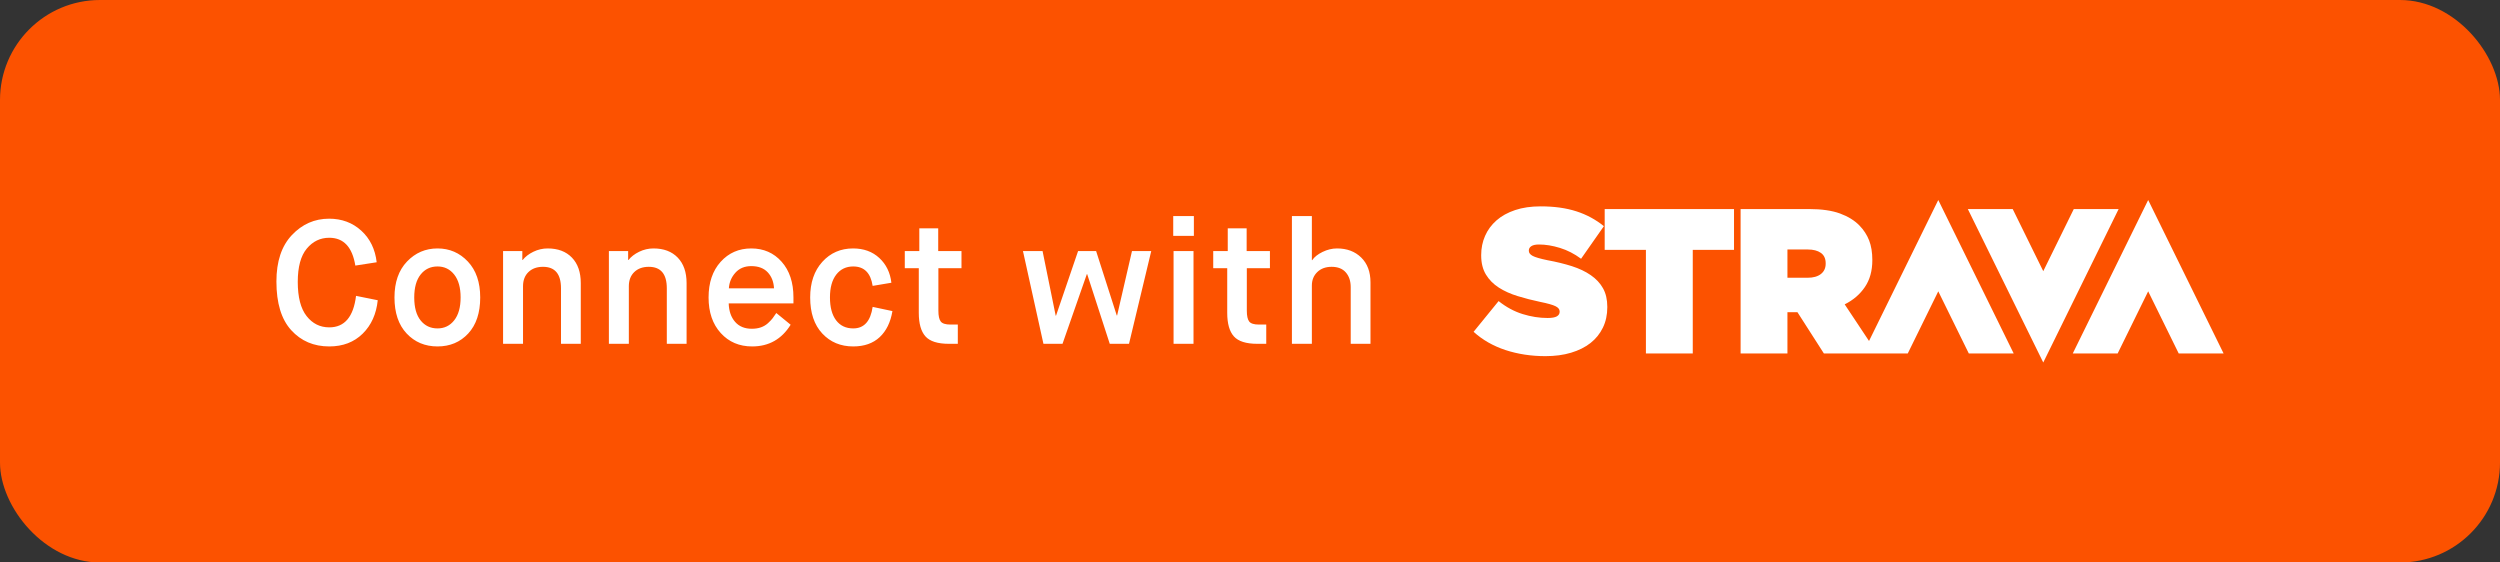 <svg width="200" height="45" viewBox="0 0 200 45" fill="none" xmlns="http://www.w3.org/2000/svg">
<rect x="0" y="0" width="200" height="45" fill="#333333" stroke="none"/>
<rect width="200" height="45" rx="8" fill="#FC5200"/>
<path fill-rule="evenodd" clip-rule="evenodd" d="M28.483 23.669L30.219 24.019C30.107 25.12 29.706 26.012 29.015 26.693C28.324 27.374 27.433 27.715 26.341 27.715C25.099 27.715 24.084 27.281 23.296 26.413C22.507 25.545 22.113 24.248 22.113 22.521C22.113 20.916 22.526 19.677 23.352 18.804C24.178 17.931 25.169 17.495 26.327 17.495C27.344 17.495 28.203 17.815 28.903 18.454C29.603 19.093 30.014 19.936 30.135 20.981L28.427 21.247C28.184 19.763 27.489 19.021 26.341 19.021C25.622 19.021 25.023 19.31 24.542 19.889C24.061 20.468 23.821 21.354 23.821 22.549C23.821 23.772 24.056 24.684 24.528 25.286C24.999 25.888 25.604 26.189 26.341 26.189C27.564 26.189 28.277 25.349 28.483 23.669ZM35.002 26.273C35.552 26.273 35.998 26.056 36.339 25.622C36.679 25.188 36.849 24.579 36.849 23.795C36.849 23.011 36.679 22.402 36.339 21.968C35.998 21.534 35.552 21.317 35.002 21.317C34.441 21.317 33.991 21.532 33.651 21.961C33.31 22.39 33.139 23.002 33.139 23.795C33.139 24.598 33.31 25.211 33.651 25.636C33.991 26.061 34.441 26.273 35.002 26.273ZM35.002 27.715C34.003 27.715 33.179 27.37 32.531 26.679C31.882 25.988 31.558 25.027 31.558 23.795C31.558 22.582 31.891 21.625 32.559 20.925C33.226 20.225 34.04 19.875 35.002 19.875C35.963 19.875 36.773 20.225 37.431 20.925C38.089 21.625 38.417 22.582 38.417 23.795C38.417 25.027 38.098 25.988 37.459 26.679C36.819 27.37 36 27.715 35.002 27.715ZM40.246 27.505V20.085H41.786V20.799H41.814C42.02 20.538 42.304 20.318 42.668 20.141C43.032 19.964 43.415 19.875 43.816 19.875C44.638 19.875 45.284 20.12 45.755 20.61C46.227 21.1 46.462 21.779 46.462 22.647V27.505H44.88V23.067C44.88 21.919 44.4 21.345 43.438 21.345C42.953 21.345 42.566 21.485 42.276 21.765C41.987 22.045 41.842 22.423 41.842 22.899V27.505H40.246ZM48.711 27.505V20.085H50.251V20.799H50.279C50.484 20.538 50.769 20.318 51.133 20.141C51.497 19.964 51.88 19.875 52.281 19.875C53.102 19.875 53.749 20.12 54.22 20.61C54.691 21.1 54.927 21.779 54.927 22.647V27.505H53.345V23.067C53.345 21.919 52.864 21.345 51.903 21.345C51.418 21.345 51.03 21.485 50.741 21.765C50.452 22.045 50.307 22.423 50.307 22.899V27.505H48.711ZM62.104 25.041L63.252 25.979C62.533 27.136 61.507 27.715 60.172 27.715C59.145 27.715 58.307 27.358 57.659 26.644C57.01 25.93 56.686 24.98 56.686 23.795C56.686 22.61 57.008 21.66 57.652 20.946C58.296 20.232 59.112 19.875 60.102 19.875C61.091 19.875 61.901 20.23 62.531 20.939C63.161 21.648 63.476 22.6 63.476 23.795V24.271H58.296C58.315 24.887 58.485 25.379 58.807 25.748C59.129 26.117 59.575 26.301 60.144 26.301C60.414 26.301 60.657 26.264 60.872 26.189C61.087 26.114 61.276 26.002 61.439 25.853C61.602 25.704 61.726 25.573 61.81 25.461C61.894 25.349 61.992 25.209 62.104 25.041ZM58.31 23.067H61.922C61.894 22.544 61.726 22.117 61.418 21.786C61.11 21.455 60.671 21.289 60.102 21.289C59.57 21.289 59.145 21.466 58.828 21.821C58.511 22.176 58.338 22.591 58.31 23.067ZM69.812 24.551L71.394 24.887C71.245 25.783 70.904 26.478 70.373 26.973C69.841 27.468 69.136 27.715 68.258 27.715C67.251 27.715 66.425 27.37 65.781 26.679C65.136 25.988 64.814 25.027 64.814 23.795C64.814 22.61 65.139 21.66 65.787 20.946C66.436 20.232 67.255 19.875 68.245 19.875C69.094 19.875 69.794 20.129 70.344 20.638C70.895 21.147 71.217 21.807 71.311 22.619L69.812 22.871C69.654 21.835 69.136 21.317 68.258 21.317C67.689 21.317 67.237 21.534 66.9 21.968C66.564 22.402 66.397 23.011 66.397 23.795C66.397 24.579 66.56 25.188 66.886 25.622C67.213 26.056 67.671 26.273 68.258 26.273C69.126 26.273 69.644 25.699 69.812 24.551ZM73.503 25.027V21.457H72.383V20.085H73.545V18.265H75.057V20.085H76.919V21.457H75.071V24.859C75.071 25.27 75.134 25.557 75.26 25.72C75.386 25.883 75.645 25.965 76.037 25.965H76.625V27.505H75.911C75.015 27.505 74.39 27.307 74.035 26.91C73.681 26.513 73.503 25.886 73.503 25.027ZM83.475 27.505L81.837 20.085H83.405L84.455 25.251H84.483L86.247 20.085H87.689L89.341 25.237H89.369L90.559 20.085H92.099L90.321 27.505H88.781L86.975 21.933H86.947L85.001 27.505H83.475ZM93.885 27.505V20.085H95.481V27.505H93.885ZM93.858 18.867V17.285H95.51V18.867H93.858ZM98.178 25.027V21.457H97.058V20.085H98.22V18.265H99.732V20.085H101.594V21.457H99.746V24.859C99.746 25.27 99.809 25.557 99.935 25.72C100.061 25.883 100.32 25.965 100.712 25.965H101.3V27.505H100.586C99.69 27.505 99.065 27.307 98.71 26.91C98.356 26.513 98.178 25.886 98.178 25.027ZM103.353 27.505V17.285H104.949V20.813H104.977C105.145 20.561 105.42 20.342 105.803 20.155C106.186 19.968 106.573 19.875 106.965 19.875C107.758 19.875 108.402 20.118 108.897 20.603C109.392 21.088 109.639 21.751 109.639 22.591V27.505H108.057V22.969C108.057 22.484 107.926 22.092 107.665 21.793C107.404 21.494 107.026 21.345 106.531 21.345C106.055 21.345 105.672 21.485 105.383 21.765C105.094 22.045 104.949 22.404 104.949 22.843V27.505H103.353Z" fill="white"/>
<path fill-rule="evenodd" clip-rule="evenodd" d="M165.903 16.724L163.461 21.694L161.017 16.724H157.426L163.461 29L169.491 16.724H165.903ZM146.054 21.063C146.054 20.69 145.925 20.411 145.669 20.231C145.414 20.05 145.066 19.959 144.63 19.959H142.995V22.22H144.613C145.062 22.22 145.414 22.121 145.669 21.923C145.925 21.724 146.054 21.448 146.054 21.097V21.063ZM155.062 16L161.095 28.276H157.504L155.062 23.306L152.622 28.276H150.185H149.033H145.91L143.795 24.975H143.765H142.995V28.276H139.248V16.724H144.725C145.729 16.724 146.553 16.843 147.199 17.079C147.846 17.316 148.365 17.638 148.76 18.045C149.102 18.396 149.358 18.793 149.53 19.232C149.7 19.672 149.786 20.191 149.786 20.782V20.817C149.786 21.664 149.588 22.379 149.192 22.962C148.798 23.545 148.259 24.008 147.575 24.348L149.522 27.279L155.062 16ZM171.854 16L165.822 28.276H169.413L171.854 23.306L174.297 28.276H177.887L171.854 16ZM128.375 19.99H131.673V28.276H135.421V19.99H138.721V16.724H128.375V19.99ZM128.24 23.061C128.468 23.468 128.584 23.964 128.584 24.546V24.579C128.584 25.184 128.467 25.73 128.231 26.213C127.997 26.698 127.665 27.107 127.238 27.443C126.81 27.778 126.292 28.036 125.684 28.218C125.077 28.401 124.392 28.492 123.635 28.492C122.494 28.492 121.428 28.328 120.44 28.005C119.453 27.679 118.602 27.192 117.887 26.545L119.888 24.087C120.496 24.57 121.138 24.917 121.809 25.125C122.481 25.335 123.149 25.439 123.811 25.439C124.154 25.439 124.398 25.395 124.548 25.308C124.699 25.219 124.772 25.098 124.772 24.945V24.912C124.772 24.745 124.661 24.606 124.444 24.498C124.226 24.388 123.816 24.273 123.218 24.152C122.589 24.02 121.988 23.865 121.417 23.689C120.846 23.515 120.344 23.288 119.913 23.013C119.48 22.738 119.136 22.39 118.879 21.973C118.623 21.554 118.495 21.042 118.495 20.438V20.404C118.495 19.854 118.599 19.342 118.807 18.869C119.014 18.396 119.319 17.983 119.719 17.632C120.12 17.279 120.617 17.005 121.21 16.806C121.801 16.608 122.481 16.509 123.251 16.509C124.339 16.509 125.292 16.641 126.109 16.906C126.925 17.168 127.659 17.565 128.311 18.093L126.486 20.701C125.952 20.304 125.388 20.015 124.796 19.833C124.202 19.651 123.647 19.56 123.122 19.56C122.846 19.56 122.64 19.604 122.507 19.693C122.371 19.781 122.307 19.897 122.307 20.039V20.072C122.307 20.227 122.407 20.359 122.61 20.47C122.814 20.579 123.209 20.695 123.795 20.816C124.511 20.947 125.161 21.107 125.75 21.293C126.336 21.482 126.842 21.721 127.262 22.013C127.684 22.304 128.01 22.652 128.24 23.061Z" fill="white"/>
</svg>
        
